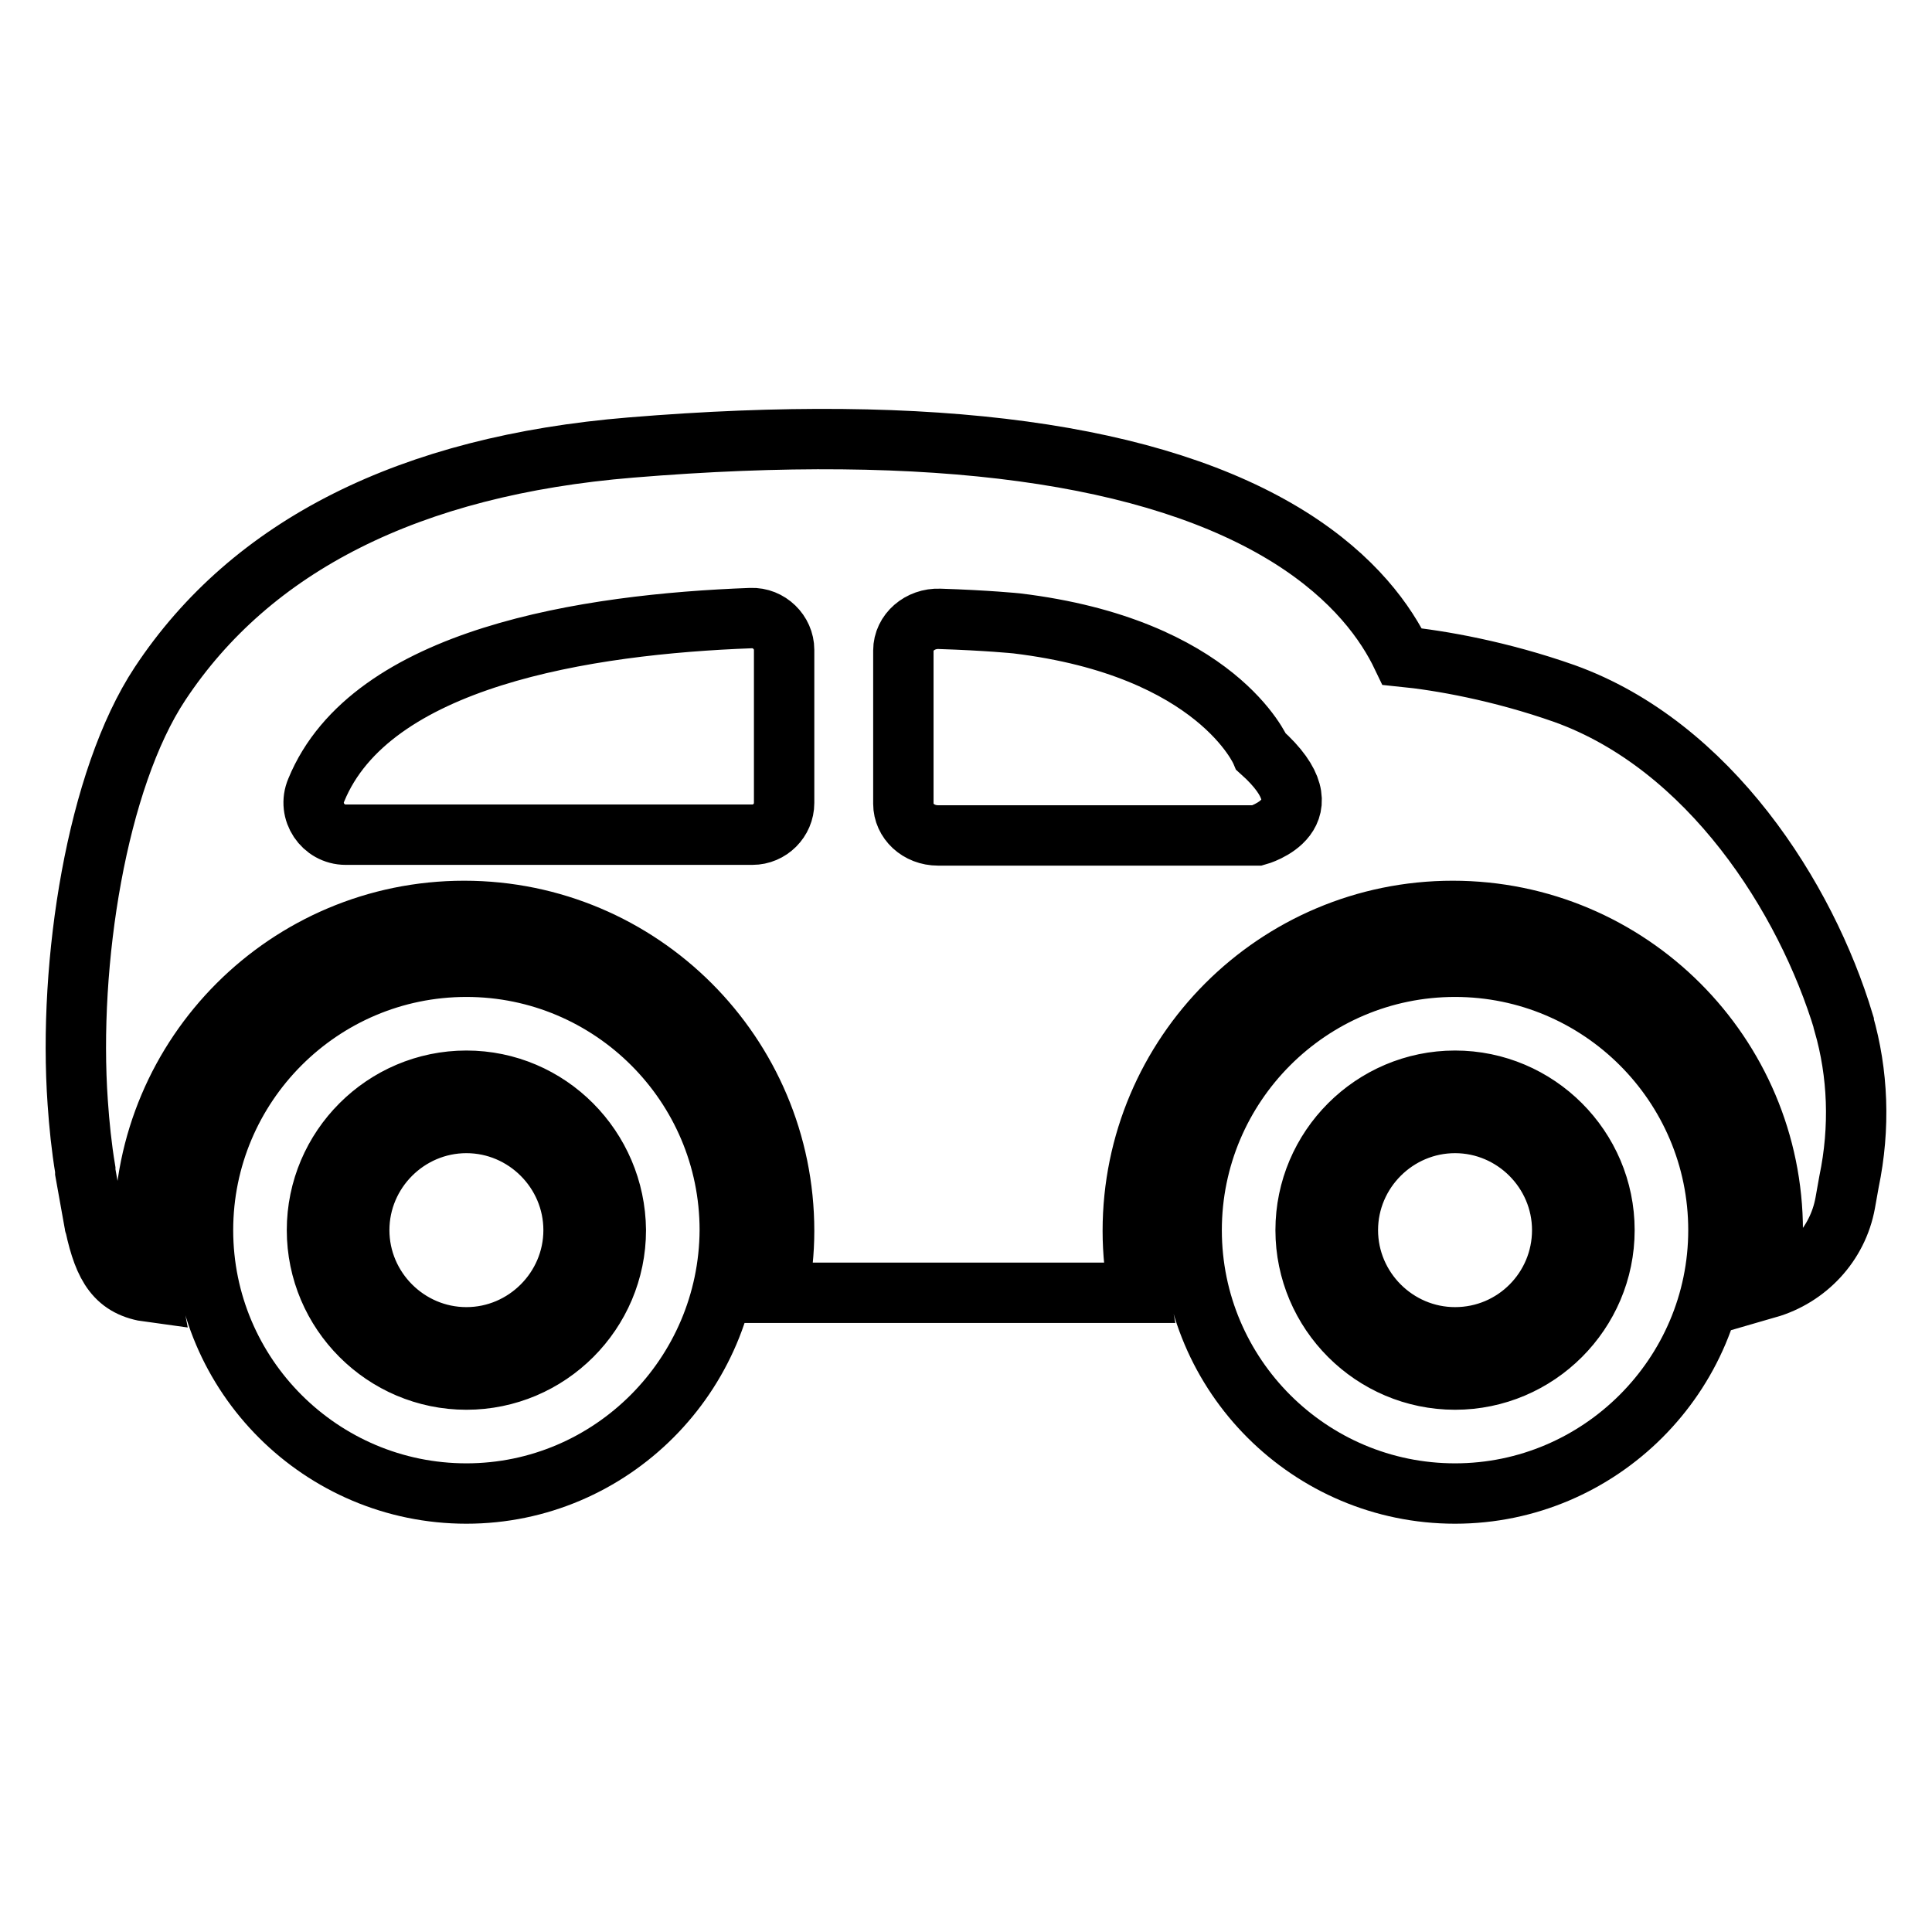 <?xml version="1.0" encoding="utf-8"?>
<!-- Svg Vector Icons : http://www.onlinewebfonts.com/icon -->
<!DOCTYPE svg PUBLIC "-//W3C//DTD SVG 1.1//EN" "http://www.w3.org/Graphics/SVG/1.1/DTD/svg11.dtd">
<svg version="1.1" xmlns="http://www.w3.org/2000/svg" xmlns:xlink="http://www.w3.org/1999/xlink" x="0px" y="0px" viewBox="0 0 256 256" enable-background="new 0 0 256 256" xml:space="preserve">
<g> <path stroke-width="8" fill-opacity="0" stroke="#000000"  d="M192.8,177.2c-7.8,0-14.2-6.4-14.2-14.2c0-7.8,6.4-14.2,14.2-14.2c7.8,0,14.2,6.4,14.2,14.2 C207,170.8,200.7,177.2,192.8,177.2z M61.8,197.9c-19.2,0-34.9-15.6-34.9-34.9c0-19.2,15.6-34.9,34.9-34.9 c19.2,0,34.9,15.6,34.9,34.9C96.6,182.2,81,197.9,61.8,197.9z M61.8,143.2c-10.9,0-19.8,8.9-19.8,19.8c0,10.9,8.9,19.8,19.8,19.8 c10.9,0,19.8-8.9,19.8-19.8C81.5,152.1,72.7,143.2,61.8,143.2z M61.8,177.2c-7.8,0-14.2-6.4-14.2-14.2c0-7.8,6.4-14.2,14.2-14.2 c7.8,0,14.2,6.4,14.2,14.2C76,170.8,69.6,177.2,61.8,177.2z M192.8,197.9c-19.2,0-34.9-15.6-34.9-34.9c0-19.2,15.6-34.9,34.9-34.9 c19.2,0,34.9,15.6,34.9,34.9C227.7,182.2,212,197.9,192.8,197.9z M192.8,143.2c-10.9,0-19.8,8.9-19.8,19.8 c0,10.9,8.9,19.8,19.8,19.8c10.9,0,19.8-8.9,19.8-19.8C212.6,152.1,203.7,143.2,192.8,143.2z M244.3,135.6l0-0.1 c-5-16.6-17.8-36.7-37-43.6c-8.5-3-16.5-4.4-21.5-4.9c-2.1-4.4-6.3-10.4-14.9-15.8c-17.9-11.2-47.3-15.2-87.3-11.9 c-29.3,2.4-50.3,13-62.4,31.3c-8.4,12.7-12.2,37-10.9,55.5c0.2,2.9,0.5,5.9,1,8.9c0,0.1,0,0.2,0,0.3l1.2,6.7c0,0.1,0,0.2,0.1,0.3 l0,0.1c1.2,5.5,2.8,8.2,7.3,8.8c-0.5-2.6-0.8-5.3-0.8-8.1c0-23.4,19-42.4,42.4-42.4c23.4,0,42.4,19,42.4,42.4 c0,2.8-0.3,5.5-0.8,8.2l47.8,0c-0.5-2.6-0.8-5.4-0.8-8.2c0-23.4,19-42.4,42.4-42.4c23.4,0,42.4,19,42.4,42.4c0,2.6-0.2,5.1-0.7,7.6 c5.2-1.5,9.3-5.8,10.3-11.3l0.5-2.8C246.5,149.4,246.2,142.2,244.3,135.6L244.3,135.6z M103.9,106.4c0,2.3-1.9,4.2-4.2,4.2H45.8 c-3,0-5.1-3.1-3.9-5.9c7.2-17.6,35.9-22,57.6-22.8c2.4-0.1,4.4,1.9,4.4,4.2L103.9,106.4L103.9,106.4z M166.6,110.7h-42.3 c-2.6,0-4.6-1.9-4.6-4.2V86.2c0-2.4,2.2-4.3,4.8-4.2c6.3,0.2,10.2,0.6,10.2,0.6c26.6,3.2,32.4,17,32.4,17 C176.5,108,166.6,110.7,166.6,110.7L166.6,110.7z"/></g>
</svg>